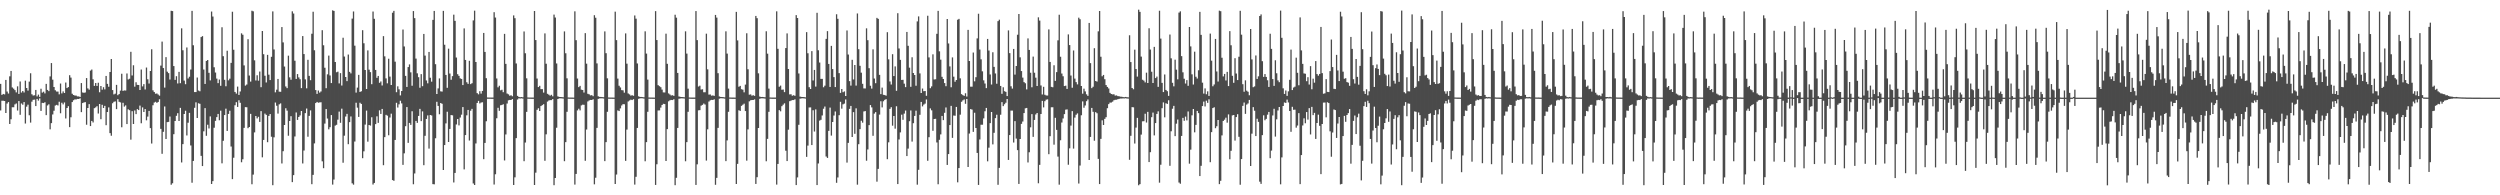 <?xml version="1.0" encoding="UTF-8"?>
<svg xmlns="http://www.w3.org/2000/svg" width="1920" height="150">
  <path d="M0 64.424h1v20.412H0zM1 72.835h1v4.505H1zM2 72.146h1v5.215H2zM3 72.487h1v5.087H3zM4 61.364h1v25.395H4zM5 70.320h1v9.175H5zM6 71.820h1v6.567H6zM7 58.627h1v36.624H7zM8 54.469h1v37.133H8zM9 67.174h1v15.221H9zM10 68.102h1v14.291H10zM11 69.217h1v10.985H11zM12 70.968h1v8.495H12zM13 66.314h1v18.553H13zM14 72.139h1v5.502H14zM15 62.543h1v25.630H15zM16 71.052h1v8.430H16zM17 69.863h1v10.591H17zM18 71.006h1v7.403H18zM19 61.951h1v32.945H19zM20 67.592h1v14.320H20zM21 69.588h1v10.797H21zM22 62.677h1v25.857H22zM23 56.288h1v37.888H23zM24 72.414h1v5.661H24zM25 73.347h1v3.281H25zM26 73.143h1v3.336H26zM27 69.084h1v12.353H27zM28 74.058h1v1.924H28zM29 72.676h1v4.571H29zM30 74.394h1v1.162H30zM31 68.141h1v17.068H31zM32 71.094h1v7.915H32zM33 70.383h1v8.761H33zM34 71.746h1v6.777H34zM35 64.392h1v24.024H35zM36 69.063h1v11.946H36zM37 70.003h1v10.148H37zM38 58.698h1v40.624H38zM39 48.445h1v46.097H39zM40 61.191h1v26.718H40zM41 66.793h1v18.258H41zM42 69.324h1v11.740H42zM43 70.319h1v10.236H43zM44 70.334h1v10.666H44zM45 72.468h1v5.646H45zM46 64.134h1v22.845H46zM47 71.731h1v7.176H47zM48 70.203h1v9.994H48zM49 71.446h1v7.265H49zM50 63.371h1v27.620H50zM51 67.620h1v15.310H51zM52 66.883h1v14.669H52zM53 57.758h1v39.876H53zM54 59.575h1v30.490H54zM55 72.003h1v6.394H55zM56 72.962h1v4.051H56zM57 73.362h1v2.972H57zM58 73.428h1v2.940H58zM59 74.049h1v1.932H59zM60 74.023h1v1.985H60zM61 74.426h1v1.098H61zM62 63.801h1v22.326H62zM63 71.032h1v8.123H63zM64 71.252h1v7.452H64zM65 70.994h1v7.424H65zM66 59.931h1v35.871H66zM67 67.906h1v15.031H67zM68 68.870h1v11.103H68zM69 54.227h1v42.614H69zM70 53.380h1v39.521H70zM71 60.942h1v33.114H71zM72 65.941h1v17.139H72zM73 63.727h1v18.755H73zM74 66.021h1v15.550H74zM75 63.545h1v23.635H75zM76 70.872h1v8.997H76zM77 66.026h1v25.505H77zM78 68.889h1v11.592H78zM79 66.945h1v16.010H79zM80 68.658h1v12.660H80zM81 58.324h1v37.828H81zM82 64.409h1v21.632H82zM83 66.635h1v15.854H83zM84 55.282h1v46.970H84zM85 45.294h1v58.934H85zM86 69.181h1v10.111H86zM87 72.498h1v5.690H87zM88 71.942h1v5.944H88zM89 65.176h1v18.630H89zM90 73.132h1v3.068H90zM91 72.260h1v5.918H91zM92 69.598h1v9.058H92zM93 56.609h1v41.117H93zM94 69.809h1v9.118H94zM95 69.422h1v12.464H95zM96 69.531h1v11.398H96zM97 56.408h1v38.866H97zM98 61.026h1v22.960H98zM99 60.458h1v24.150H99zM100 39.793h1v67.447H100zM101 57.953h1v27.458H101zM102 50.124h1v45.121H102zM103 66.569h1v18.265H103zM104 63.177h1v24.495H104zM105 65.182h1v18.637H105zM106 65.296h1v19.219H106zM107 69.120h1v12.007H107zM108 53.384h1v41.271H108zM109 66.365h1v16.093H109zM110 64.635h1v21.361H110zM111 68.715h1v15.058H111zM112 51.892h1v40.529H112zM113 60.870h1v28.691H113zM114 64.146h1v21.055H114zM115 54.510h1v43.903H115zM116 37.813h1v72.427H116zM117 69.364h1v11.504H117zM118 70.726h1v8.001H118zM119 71.985h1v6.221H119zM120 71.791h1v7.215H120zM121 72.600h1v5.676H121zM122 73.461h1v2.761H122zM123 50.374h1v48.587H123zM124 31.929h1v86.170H124zM125 52.271h1v48.933H125zM126 67.263h1v14.488H126zM127 43.897h1v62.851H127zM128 55.040h1v38.741H128zM129 56.185h1v37.399H129zM130 61.060h1v28.438H130zM131 8.316h1v133.546H131zM132 8.493h1v132.271H132zM133 50.750h1v52.302H133zM134 61.324h1v31.589H134zM135 58.521h1v30.421H135zM136 64.091h1v22.821H136zM137 55.187h1v37.744H137zM138 63.895h1v18.962H138zM139 21.762h1v103.024H139zM140 38.588h1v72.114H140zM141 61.904h1v25.669H141zM142 64.665h1v20.374H142zM143 36.468h1v67.569H143zM144 60.277h1v33.993H144zM145 58.910h1v27.784H145zM146 53.427h1v58.292H146zM147 8.351h1v131.995H147zM148 34.752h1v88.867H148zM149 70.725h1v12.042H149zM150 70.714h1v7.888H150zM151 59.520h1v31.122H151zM152 69.542h1v9.757H152zM153 70.084h1v9.617H153zM154 28.458h1v91.234H154zM155 27.754h1v99.780H155zM156 53.414h1v47.457H156zM157 64.447h1v18.591H157zM158 46.795h1v57.477H158zM159 46.059h1v49.724H159zM160 55.918h1v42.753H160zM161 61.728h1v27.683H161zM162 8.841h1v132.475H162zM163 12.717h1v126.399H163zM164 51.677h1v46.399H164zM165 55.683h1v37.150H165zM166 60.366h1v29.616H166zM167 63.853h1v23.661H167zM168 61.074h1v31.270H168zM169 65.913h1v19.056H169zM170 20.957h1v104.494H170zM171 43.139h1v65.017H171zM172 61.264h1v27.097H172zM173 66.240h1v17.213H173zM174 38.980h1v61.587H174zM175 61.670h1v25.821H175zM176 60.401h1v24.630H176zM177 48.266h1v64.255H177zM178 9.001h1v128.587H178zM179 38.181h1v82.949H179zM180 70.589h1v10.268H180zM181 71.910h1v6.580H181zM182 66.526h1v15.600H182zM183 72.900h1v4.095H183zM184 70.267h1v8.696H184zM185 25.574h1v99.032H185zM186 26.661h1v95.668H186zM187 50.208h1v48.016H187zM188 65.718h1v16.577H188zM189 64.930h1v17.446H189zM190 30.109h1v68.362H190zM191 58.031h1v39.518H191zM192 62.692h1v24.780H192zM193 8.256h1v133.252H193zM194 8.691h1v125.427H194zM195 46.352h1v55.319H195zM196 61.805h1v27.308H196zM197 57.798h1v33.153H197zM198 61.958h1v27.736H198zM199 54.962h1v38.665H199zM200 66.982h1v18.356H200zM201 23.790h1v97.019H201zM202 41.639h1v65.827H202zM203 58.172h1v29.074H203zM204 63.325h1v24.880H204zM205 42.148h1v67.078H205zM206 57.334h1v31.681H206zM207 61.500h1v26.088H207zM208 43.614h1v61.374H208zM209 8.774h1v133.468H209zM210 38.003h1v67.458H210zM211 70.921h1v7.813H211zM212 68.861h1v12.338H212zM213 60.624h1v26.646H213zM214 70.403h1v9.734H214zM215 70.490h1v8.916H215zM216 20.772h1v104.769H216zM217 32.584h1v83.549H217zM218 51.086h1v44.934H218zM219 66.418h1v16.711H219zM220 67.674h1v17.323H220zM221 42.758h1v61.494H221zM222 59.394h1v33.550H222zM223 61.252h1v28.007H223zM224 8.721h1v131.141H224zM225 10.419h1v124.101H225zM226 46.661h1v58.131H226zM227 60.609h1v25.782H227zM228 56.906h1v35.190H228zM229 59.463h1v30.371H229zM230 60.861h1v27.741H230zM231 67.693h1v17.570H231zM232 27.704h1v97.860H232zM233 41.517h1v74.071H233zM234 60.992h1v25.917H234zM235 67.815h1v15.559H235zM236 45.946h1v59.057H236zM237 58.266h1v30.716H237zM238 61.570h1v23.227H238zM239 25.933h1v115.511H239zM240 8.997h1v125.302H240zM241 38.594h1v71.553H241zM242 69.183h1v9.969H242zM243 72.113h1v6.161H243zM244 69.534h1v9.390H244zM245 71.105h1v7.534H245zM246 70.224h1v8.301H246zM247 23.199h1v100.712H247zM248 34.751h1v94.441H248zM249 52.042h1v42.860H249zM250 67.734h1v16.034H250zM251 57.084h1v33.967H251zM252 42.680h1v56.665H252zM253 57.974h1v39.697H253zM254 63.770h1v24.580H254zM255 7.944h1v133.836H255zM256 8.381h1v129.505H256zM257 47.632h1v48.848H257zM258 55.496h1v40.363H258zM259 55.052h1v36.857H259zM260 64.065h1v21.632H260zM261 56.190h1v38.110H261zM262 65.685h1v17.752H262zM263 28.997h1v96.002H263zM264 43.405h1v60.791H264zM265 59.117h1v30.387H265zM266 62.329h1v25.136H266zM267 41.857h1v68.905H267zM268 55.177h1v38.618H268zM269 56.368h1v33.069H269zM270 14.279h1v126.505H270zM271 8.793h1v133.050H271zM272 35.087h1v73.610H272zM273 71.134h1v7.746H273zM274 67.276h1v15.430H274zM275 57.518h1v32.285H275zM276 70.620h1v8.272H276zM277 70.114h1v9.687H277zM278 23.178h1v98.338H278zM279 33.244h1v82.993H279zM280 53.741h1v41.935H280zM281 68.377h1v16.540H281zM282 38.723h1v70.072H282zM283 53.497h1v42.524H283zM284 55.414h1v41.073H284zM285 64.672h1v25.379H285zM286 8.833h1v132.891H286zM287 14.426h1v126.076H287zM288 53.708h1v41.633H288zM289 59.765h1v29.574H289zM290 58.295h1v36.069H290zM291 63.575h1v21.156H291zM292 62.570h1v24.955H292zM293 65.656h1v17.994H293zM294 27.748h1v99.137H294zM295 43.273h1v62.042H295zM296 60.202h1v27.991H296zM297 64.004h1v24.812H297zM298 45.108h1v58.776H298zM299 58.828h1v31.429H299zM300 65.304h1v22.012H300zM301 9.771h1v128.542H301zM302 8.367h1v130.502H302zM303 47.349h1v60.144H303zM304 70.806h1v8.133H304zM305 66.286h1v16.282H305zM306 68.610h1v11.537H306zM307 73.260h1v4.093H307zM308 69.906h1v9.504H308zM309 22.691h1v103.917H309zM310 35.664h1v82.105H310zM311 58.242h1v38.662H311zM312 66.750h1v15.478H312zM313 51.490h1v58.256H313zM314 49.470h1v44.933H314zM315 55.553h1v40.363H315zM316 65.858h1v19.594H316zM317 8.518h1v133.022H317zM318 13.948h1v119.296H318zM319 44.994h1v47.878H319zM320 56.306h1v38.070H320zM321 59.286h1v29.726H321zM322 67.403h1v16.222H322zM323 56.925h1v36.130H323zM324 66.212h1v19.331H324zM325 26.064h1v100.805H325zM326 42.708h1v61.564H326zM327 61.822h1v29.533H327zM328 63.987h1v24.617H328zM329 39.868h1v74.252H329zM330 59.682h1v28.652H330zM331 62.710h1v25.950H331zM332 15.244h1v126.150H332zM333 8.379h1v133.184H333zM334 49.305h1v56.899H334zM335 72.180h1v6.026H335zM336 67.901h1v13.472H336zM337 60.186h1v27.560H337zM338 70.149h1v8.930H338zM339 70.344h1v9.353H339zM340 8.360h1v122.175H340zM341 34.371h1v77.021H341zM342 57.565h1v37.194H342zM343 67.427h1v18.407H343zM344 37.375h1v71.687H344zM345 56.451h1v42.554H345zM346 61.214h1v27.168H346zM347 58.448h1v30.135H347zM348 11.268h1v128.853H348zM349 16.014h1v116.803H349zM350 44.179h1v51.391H350zM351 56.970h1v34.445H351zM352 58.291h1v38.007H352zM353 60.195h1v30.072H353zM354 60.629h1v27.435H354zM355 65.306h1v16.926H355zM356 21.794h1v108.328H356zM357 46.022h1v57.721H357zM358 63.170h1v25.401H358zM359 64.422h1v20.021H359zM360 46.684h1v61.257H360zM361 64.608h1v20.414H361zM362 63.874h1v19.737H362zM363 15.679h1v125.218H363zM364 8.184h1v133.918H364zM365 47.594h1v62.602H365zM366 71.510h1v7.541H366zM367 72.457h1v4.997H367zM368 70.063h1v9.416H368zM369 71.893h1v6.847H369zM370 69.817h1v8.734H370zM371 25.295h1v96.970H371zM372 39.864h1v69.931H372zM373 60.046h1v33.081H373zM374 74.856h1v1.000H374zM375 74.903h1v1.000H375zM376 74.899h1v1.000H376zM377 74.924h1v1.000H377zM378 74.925h1v1.000H378zM379 9.377h1v132.331H379zM380 13.468h1v120.347H380zM381 60.258h1v30.560H381zM382 67.058h1v15.712H382zM383 65.859h1v19.217H383zM384 69.362h1v11.507H384zM385 68.913h1v11.685H385zM386 70.786h1v9.277H386zM387 26.000h1v97.212H387zM388 49.045h1v54.242H388zM389 71.818h1v7.721H389zM390 72.472h1v4.563H390zM391 73.507h1v3.266H391zM392 73.159h1v3.649H392zM393 73.915h1v2.191H393zM394 11.843h1v130.234H394zM395 13.964h1v122.215H395zM396 48.761h1v57.310H396zM397 73.648h1v2.811H397zM398 74.438h1v1.098H398zM399 74.658h1v1.000H399zM400 74.495h1v1.000H400zM401 74.719h1v1.000H401zM402 24.179h1v99.606H402zM403 40.900h1v68.573H403zM404 60.146h1v25.770H404zM405 74.843h1v1.000H405zM406 74.886h1v1.000H406zM407 74.898h1v1.000H407zM408 74.932h1v1.000H408zM409 74.922h1v1.000H409zM410 8.467h1v133.634H410zM411 30.768h1v101.833H411zM412 60.326h1v24.017H412zM413 66.850h1v16.298H413zM414 65.876h1v19.387H414zM415 68.439h1v13.000H415zM416 68.438h1v12.302H416zM417 71.135h1v8.893H417zM418 25.641h1v97.839H418zM419 48.939h1v54.222H419zM420 72.044h1v5.998H420zM421 72.691h1v4.514H421zM422 73.450h1v3.460H422zM423 72.825h1v4.096H423zM424 73.962h1v2.104H424zM425 11.226h1v130.987H425zM426 13.486h1v123.205H426zM427 48.756h1v49.327H427zM428 74.022h1v2.027H428zM429 74.424h1v1.117H429zM430 74.498h1v1.000H430zM431 74.561h1v1.000H431zM432 74.711h1v1.000H432zM433 24.091h1v99.723H433zM434 40.892h1v68.277H434zM435 60.168h1v25.700H435zM436 74.843h1v1.000H436zM437 74.898h1v1.000H437zM438 74.897h1v1.000H438zM439 74.920h1v1.000H439zM440 74.937h1v1.000H440zM441 8.687h1v133.093H441zM442 30.885h1v102.716H442zM443 60.320h1v24.476H443zM444 66.928h1v16.604H444zM445 65.970h1v18.834H445zM446 68.875h1v12.070H446zM447 69.112h1v11.272H447zM448 71.044h1v9.419H448zM449 25.442h1v98.038H449zM450 48.898h1v50.571H450zM451 72.034h1v5.884H451zM452 72.431h1v4.725H452zM453 73.270h1v3.465H453zM454 73.071h1v3.718H454zM455 73.880h1v2.351H455zM456 11.648h1v129.904H456zM457 13.637h1v122.875H457zM458 48.711h1v49.496H458zM459 74.003h1v1.927H459zM460 74.397h1v1.181H460zM461 74.457h1v1.051H461zM462 74.528h1v1.000H462zM463 74.653h1v1.000H463zM464 24.089h1v99.679H464zM465 40.881h1v68.293H465zM466 60.180h1v25.686H466zM467 74.850h1v1.000H467zM468 74.891h1v1.000H468zM469 74.893h1v1.000H469zM470 74.919h1v1.000H470zM471 74.948h1v1.000H471zM472 8.937h1v132.385H472zM473 30.808h1v103.248H473zM474 60.341h1v24.425H474zM475 65.827h1v19.454H475zM476 67.149h1v16.096H476zM477 69.236h1v11.784H477zM478 69.399h1v10.554H478zM479 71.171h1v8.911H479zM480 25.645h1v97.926H480zM481 48.907h1v50.641H481zM482 71.785h1v6.124H482zM483 72.483h1v4.668H483zM484 73.412h1v3.140H484zM485 73.113h1v3.758H485zM486 73.568h1v2.610H486zM487 11.901h1v129.855H487zM488 14.315h1v121.456H488zM489 48.766h1v49.498H489zM490 74.005h1v1.875H490zM491 74.428h1v1.105H491zM492 74.431h1v1.049H492zM493 74.522h1v1.013H493zM494 74.719h1v1.000H494zM495 24.082h1v99.765H495zM496 41.148h1v68.025H496zM497 61.126h1v24.744H497zM498 74.851h1v1.000H498zM499 74.888h1v1.000H499zM500 74.894h1v1.000H500zM501 74.920h1v1.000H501zM502 74.933h1v1.000H502zM503 8.541h1v133.476H503zM504 30.750h1v95.385H504zM505 65.441h1v19.415H505zM506 66.199h1v18.605H506zM507 66.976h1v15.670H507zM508 68.803h1v11.826H508zM509 70.944h1v8.751H509zM510 70.993h1v8.928H510zM511 25.848h1v97.786H511zM512 49.019h1v50.157H512zM513 71.748h1v6.080H513zM514 72.572h1v4.490H514zM515 73.337h1v3.386H515zM516 73.097h1v3.770H516zM517 73.646h1v2.611H517zM518 11.341h1v130.906H518zM519 13.570h1v123.004H519zM520 55.989h1v42.276H520zM521 74.090h1v1.745H521zM522 74.377h1v1.237H522zM523 74.515h1v1.000H523zM524 74.560h1v1.000H524zM525 74.698h1v1.000H525zM526 24.072h1v99.765H526zM527 41.157h1v68.012H527zM528 68.093h1v17.768H528zM529 74.832h1v1.000H529zM530 74.883h1v1.000H530zM531 74.909h1v1.000H531zM532 74.932h1v1.000H532zM533 74.932h1v1.000H533zM534 8.511h1v133.502H534zM535 30.822h1v95.398H535zM536 66.455h1v18.264H536zM537 65.804h1v18.755H537zM538 68.754h1v12.406H538zM539 68.548h1v11.974H539zM540 70.875h1v8.658H540zM541 70.855h1v9.442H541zM542 25.881h1v97.468H542zM543 53.240h1v46.064H543zM544 72.648h1v5.310H544zM545 72.569h1v4.491H545zM546 73.488h1v3.231H546zM547 73.263h1v3.551H547zM548 73.633h1v2.644H548zM549 11.487h1v130.464H549zM550 13.519h1v123.093H550zM551 56.214h1v41.966H551zM552 74.108h1v1.688H552zM553 74.455h1v1.029H553zM554 74.483h1v1.010H554zM555 74.596h1v1.000H555zM556 74.735h1v1.000H556zM557 24.051h1v99.705H557zM558 41.163h1v66.653H558zM559 68.062h1v17.783H559zM560 74.838h1v1.000H560zM561 74.884h1v1.000H561zM562 74.916h1v1.000H562zM563 74.930h1v1.000H563zM564 74.937h1v1.000H564zM565 9.105h1v132.189H565zM566 31.021h1v94.825H566zM567 66.612h1v18.065H567zM568 65.968h1v19.227H568zM569 68.522h1v12.783H569zM570 68.841h1v11.608H570zM571 70.900h1v8.714H571zM572 64.984h1v20.340H572zM573 25.545h1v97.854H573zM574 53.201h1v46.180H574zM575 72.706h1v5.121H575zM576 72.501h1v4.562H576zM577 73.451h1v3.359H577zM578 73.096h1v3.701H578zM579 73.623h1v2.698H579zM580 12.226h1v129.036H580zM581 13.993h1v122.074H581zM582 56.325h1v41.995H582zM583 74.137h1v1.725H583zM584 74.477h1v1.056H584zM585 74.464h1v1.034H585zM586 74.550h1v1.000H586zM587 74.711h1v1.000H587zM588 24.030h1v99.845H588zM589 41.194h1v65.464H589zM590 68.064h1v17.808H590zM591 74.847h1v1.000H591zM592 74.893h1v1.000H592zM593 74.916h1v1.000H593zM594 74.927h1v1.000H594zM595 74.920h1v1.000H595zM596 8.690h1v133.100H596zM597 37.501h1v88.411H597zM598 66.625h1v17.948H598zM599 65.734h1v19.760H599zM600 68.905h1v12.635H600zM601 68.784h1v11.596H601zM602 70.745h1v8.601H602zM603 36.928h1v78.827H603zM604 25.629h1v98.069H604zM605 52.971h1v46.596H605zM606 72.473h1v5.252H606zM607 72.388h1v4.908H607zM608 73.534h1v3.299H608zM609 73.097h1v3.747H609zM610 73.591h1v2.678H610zM611 11.632h1v130.491H611zM612 13.813h1v122.419H612zM613 56.398h1v39.434H613zM614 74.198h1v1.578H614zM615 74.470h1v1.091H615zM616 74.482h1v1.002H616zM617 74.569h1v1.000H617zM618 74.736h1v1.000H618zM619 24.655h1v95.815H619zM620 40.886h1v70.922H620zM621 66.959h1v15.565H621zM622 68.342h1v14.144H622zM623 39.287h1v72.120H623zM624 61.800h1v22.881H624zM625 53.684h1v47.332H625zM626 66.508h1v17.499H626zM627 9.818h1v132.307H627zM628 38.583h1v86.946H628zM629 48.020h1v44.594H629zM630 60.589h1v31.418H630zM631 60.555h1v28.098H631zM632 66.995h1v16.492H632zM633 65.790h1v16.043H633zM634 29.871h1v90.371H634zM635 23.890h1v97.415H635zM636 49.079h1v51.415H636zM637 66.756h1v15.883H637zM638 35.202h1v68.921H638zM639 53.021h1v40.673H639zM640 59.252h1v29.476H640zM641 66.884h1v18.746H641zM642 10.945h1v129.427H642zM643 14.437h1v121.859H643zM644 56.171h1v32.286H644zM645 71.347h1v6.846H645zM646 68.335h1v15.129H646zM647 70.802h1v9.325H647zM648 70.189h1v9.391H648zM649 73.717h1v2.671H649zM650 23.375h1v101.497H650zM651 41.889h1v67.856H651zM652 62.311h1v21.315H652zM653 65.749h1v15.631H653zM654 45.942h1v59.289H654zM655 61.045h1v25.063H655zM656 49.928h1v52.806H656zM657 65.747h1v17.472H657zM658 10.325h1v131.481H658zM659 37.803h1v72.958H659zM660 50.534h1v48.647H660zM661 55.804h1v36.912H661zM662 64.338h1v29.850H662zM663 67.869h1v17.751H663zM664 67.962h1v17.312H664zM665 21.747h1v101.684H665zM666 30.890h1v83.904H666zM667 52.386h1v43.717H667zM668 65.844h1v14.850H668zM669 68.063h1v14.432H669zM670 37.881h1v66.433H670zM671 60.297h1v26.948H671zM672 63.877h1v22.239H672zM673 13.699h1v125.798H673zM674 14.465h1v115.202H674zM675 57.506h1v30.521H675zM676 72.316h1v5.478H676zM677 67.282h1v15.194H677zM678 72.802h1v4.968H678zM679 73.017h1v3.695H679zM680 73.455h1v2.684H680zM681 24.705h1v97.545H681zM682 45.573h1v63.734H682zM683 62.586h1v21.012H683zM684 64.907h1v17.439H684zM685 41.639h1v54.861H685zM686 58.441h1v30.659H686zM687 50.997h1v47.810H687zM688 69.755h1v11.868H688zM689 10.126h1v131.246H689zM690 37.217h1v69.868H690zM691 46.002h1v55.683H691zM692 61.373h1v26.700H692zM693 61.267h1v30.761H693zM694 64.256h1v23.005H694zM695 66.896h1v18.014H695zM696 24.536h1v95.322H696zM697 35.160h1v78.946H697zM698 51.973h1v41.129H698zM699 66.639h1v18.174H699zM700 43.959h1v64.801H700zM701 56.048h1v38.544H701zM702 57.614h1v31.418H702zM703 65.826h1v19.158H703zM704 16.414h1v125.435H704zM705 12.612h1v117.776H705zM706 56.352h1v31.818H706zM707 71.413h1v6.873H707zM708 67.970h1v13.751H708zM709 70.029h1v10.291H709zM710 69.909h1v9.646H710zM711 73.554h1v2.814H711zM712 12.062h1v111.434H712zM713 44.086h1v61.274H713zM714 67.741h1v15.495H714zM715 66.365h1v18.361H715zM716 41.709h1v58.754H716zM717 61.016h1v30.352H717zM718 60.898h1v30.351H718zM719 25.946h1v83.446H719zM720 8.349h1v133.184H720zM721 39.428h1v67.939H721zM722 45.846h1v57.359H722zM723 58.998h1v30.046H723zM724 60.658h1v31.610H724zM725 63.783h1v22.825H725zM726 66.204h1v16.327H726zM727 14.582h1v112.070H727zM728 33.388h1v84.942H728zM729 51.015h1v45.029H729zM730 67.034h1v14.270H730zM731 44.064h1v61.816H731zM732 58.877h1v29.839H732zM733 62.785h1v26.078H733zM734 61.438h1v20.687H734zM735 15.143h1v124.874H735zM736 14.488h1v114.608H736zM737 60.143h1v27.901H737zM738 72.293h1v5.888H738zM739 73.044h1v4.083H739zM740 73.646h1v2.765H740zM741 71.651h1v8.054H741zM742 74.122h1v1.907H742zM743 22.936h1v105.314H743zM744 46.839h1v55.719H744zM745 66.565h1v17.209H745zM746 66.578h1v17.580H746zM747 40.335h1v60.955H747zM748 62.456h1v24.133H748zM749 59.292h1v38.987H749zM750 29.467h1v87.966H750zM751 10.542h1v131.488H751zM752 38.028h1v69.086H752zM753 45.579h1v50.239H753zM754 54.762h1v41.017H754zM755 61.713h1v29.234H755zM756 64.144h1v21.320H756zM757 67.670h1v15.247H757zM758 29.903h1v93.990H758zM759 38.804h1v74.597H759zM760 57.207h1v37.365H760zM761 64.929h1v21.073H761zM762 40.145h1v70.734H762zM763 51.333h1v50.663H763zM764 56.407h1v34.318H764zM765 64.313h1v23.810H765zM766 16.240h1v125.685H766zM767 15.090h1v113.811H767zM768 66.000h1v22.113H768zM769 72.017h1v6.444H769zM770 67.033h1v14.457H770zM771 70.066h1v10.003H771zM772 70.569h1v8.344H772zM773 73.767h1v2.282H773zM774 23.344h1v99.510H774zM775 40.793h1v62.918H775zM776 66.233h1v18.720H776zM777 68.050h1v16.907H777zM778 37.573h1v71.904H778zM779 57.312h1v35.701H779zM780 50.665h1v55.790H780zM781 26.691h1v88.621H781zM782 10.736h1v130.537H782zM783 44.039h1v62.695H783zM784 54.567h1v40.550H784zM785 59.579h1v33.765H785zM786 63.077h1v23.740H786zM787 63.970h1v19.248H787zM788 68.634h1v14.250H788zM789 29.485h1v95.291H789zM790 38.333h1v78.597H790zM791 55.860h1v41.937H791zM792 67.019h1v20.645H792zM793 43.449h1v61.671H793zM794 55.879h1v36.220H794zM795 59.641h1v28.274H795zM796 66.066h1v20.739H796zM797 13.325h1v127.448H797zM798 15.833h1v110.802H798zM799 65.659h1v21.891H799zM800 72.542h1v4.899H800zM801 66.673h1v15.798H801zM802 72.764h1v4.937H802zM803 73.298h1v3.261H803zM804 73.392h1v2.880H804zM805 22.560h1v95.890H805zM806 47.548h1v57.031H806zM807 66.727h1v15.641H807zM808 67.008h1v15.358H808zM809 50.105h1v60.980H809zM810 62.083h1v28.374H810zM811 55.383h1v44.345H811zM812 30.964h1v89.320H812zM813 11.331h1v130.515H813zM814 43.550h1v64.186H814zM815 56.469h1v37.615H815zM816 58.560h1v32.410H816zM817 66.114h1v21.529H817zM818 65.773h1v18.457H818zM819 68.320h1v15.680H819zM820 26.438h1v100.057H820zM821 34.591h1v79.320H821zM822 58.034h1v38.430H822zM823 67.404h1v17.962H823zM824 38.758h1v75.362H824zM825 60.359h1v29.944H825zM826 63.076h1v25.041H826zM827 64.798h1v22.312H827zM828 13.577h1v127.358H828zM829 14.821h1v112.293H829zM830 66.046h1v22.477H830zM831 71.927h1v5.965H831zM832 68.112h1v14.638H832zM833 70.194h1v10.793H833zM834 72.459h1v5.255H834zM835 73.616h1v2.764H835zM836 17.621h1v105.237H836zM837 48.511h1v56.677H837zM838 67.678h1v15.235H838zM839 66.611h1v19.234H839zM840 37.019h1v71.045H840zM841 62.232h1v23.869H841zM842 62.671h1v24.296H842zM843 24.081h1v97.940H843zM844 8.432h1v132.926H844zM845 43.551h1v63.085H845zM846 58.550h1v33.866H846zM847 57.532h1v38.463H847zM848 60.822h1v30.448H848zM849 65.310h1v24.683H849zM850 66.761h1v16.341H850zM851 67.927h1v12.051H851zM852 71.340h1v7.481H852zM853 72.202h1v6.554H853zM854 72.510h1v5.565H854zM855 72.400h1v4.584H855zM856 73.430h1v3.200H856zM857 73.288h1v3.332H857zM858 73.834h1v2.363H858zM859 73.925h1v1.985H859zM860 74.225h1v1.439H860zM861 74.280h1v1.410H861zM862 74.550h1v1.000H862zM863 74.628h1v1.000H863zM864 74.436h1v1.035H864zM865 74.651h1v1.000H865zM866 74.742h1v1.000H866zM867 27.064h1v95.652H867zM868 47.674h1v56.599H868zM869 67.600h1v14.675H869zM870 68.538h1v13.869H870zM871 38.155h1v72.076H871zM872 53.008h1v44.966H872zM873 58.849h1v31.689H873zM874 7.445h1v134.846H874zM875 9.109h1v132.307H875zM876 43.488h1v59.864H876zM877 61.211h1v31.996H877zM878 61.916h1v31.183H878zM879 63.281h1v24.089H879zM880 55.832h1v38.297H880zM881 63.755h1v22.173H881zM882 21.694h1v102.787H882zM883 38.048h1v78.860H883zM884 55.110h1v34.909H884zM885 63.730h1v22.769H885zM886 35.975h1v67.991H886zM887 59.970h1v34.528H887zM888 58.829h1v28.690H888zM889 66.739h1v18.783H889zM890 8.237h1v132.073H890zM891 29.654h1v96.878H891zM892 63.666h1v19.453H892zM893 70.687h1v7.949H893zM894 57.193h1v32.923H894zM895 69.044h1v10.252H895zM896 70.030h1v9.803H896zM897 73.607h1v3.396H897zM898 26.518h1v100.813H898zM899 44.781h1v56.053H899zM900 63.596h1v19.900H900zM901 66.327h1v14.959H901zM902 45.837h1v58.690H902zM903 53.495h1v41.472H903zM904 60.945h1v30.836H904zM905 9.672h1v130.488H905zM906 8.680h1v132.442H906zM907 43.117h1v61.299H907zM908 55.539h1v34.989H908zM909 60.475h1v32.283H909zM910 64.169h1v25.387H910zM911 61.536h1v30.930H911zM912 65.885h1v19.700H912zM913 20.724h1v104.988H913zM914 35.648h1v79.299H914zM915 57.106h1v31.459H915zM916 64.934h1v18.799H916zM917 39.706h1v61.923H917zM918 58.926h1v36.996H918zM919 60.322h1v24.873H919zM920 53.954h1v32.927H920zM921 9.119h1v126.088H921zM922 26.775h1v100.581H922zM923 63.469h1v17.978H923zM924 71.909h1v6.128H924zM925 67.887h1v13.863H925zM926 72.400h1v4.936H926zM927 70.140h1v8.850H927zM928 73.683h1v2.627H928zM929 25.804h1v98.745H929zM930 46.570h1v54.929H930zM931 66.247h1v16.762H931zM932 64.892h1v17.499H932zM933 29.876h1v68.558H933zM934 54.885h1v42.088H934zM935 62.642h1v29.499H935zM936 8.172h1v133.256H936zM937 8.605h1v130.242H937zM938 44.339h1v59.657H938zM939 58.664h1v34.230H939zM940 56.773h1v35.147H940zM941 61.784h1v28.572H941zM942 55.178h1v39.038H942zM943 66.106h1v21.736H943zM944 23.925h1v98.402H944zM945 34.779h1v81.027H945zM946 58.221h1v30.388H946zM947 63.598h1v24.731H947zM948 44.677h1v63.282H948zM949 56.456h1v33.439H949zM950 61.488h1v26.223H950zM951 43.579h1v61.490H951zM952 8.307h1v133.547H952zM953 26.611h1v95.535H953zM954 64.643h1v16.669H954zM955 70.452h1v8.283H955zM956 61.717h1v25.753H956zM957 69.627h1v10.685H957zM958 70.427h1v9.024H958zM959 73.188h1v3.572H959zM960 22.287h1v105.190H960zM961 45.607h1v57.073H961zM962 66.950h1v15.307H962zM963 66.367h1v18.676H963zM964 42.604h1v61.882H964zM965 60.597h1v30.588H965zM966 58.637h1v34.968H966zM967 12.266h1v127.262H967zM968 11.077h1v130.136H968zM969 47.015h1v56.745H969zM970 59.013h1v29.555H970zM971 56.892h1v35.452H971zM972 59.072h1v32.220H972zM973 61.621h1v26.453H973zM974 66.782h1v19.197H974zM975 25.911h1v95.576H975zM976 37.537h1v78.105H976zM977 60.730h1v27.937H977zM978 65.937h1v17.643H978zM979 46.280h1v58.606H979zM980 56.277h1v35.348H980zM981 61.752h1v23.108H981zM982 63.145h1v19.035H982zM983 8.158h1v133.425H983zM984 29.039h1v91.866H984zM985 67.862h1v13.554H985zM986 72.148h1v6.559H986zM987 69.498h1v9.576H987zM988 73.612h1v2.860H988zM989 70.131h1v8.581H989zM990 61.287h1v23.949H990zM991 38.079h1v63.122H991zM992 69.180h1v12.836H992zM993 67.218h1v17.119H993zM994 66.539h1v17.672H994zM995 44.288h1v53.778H995zM996 55.919h1v40.478H996zM997 65.484h1v21.410H997zM998 13.376h1v128.022H998zM999 38.683h1v80.427H999zM1000 49.070h1v47.304H1000zM1001 56.363h1v34.536H1001zM1002 56.621h1v38.057H1002zM1003 62.336h1v23.724H1003zM1004 59.279h1v32.561H1004zM1005 64.930h1v18.100H1005zM1006 50.804h1v52.456H1006zM1007 68.569h1v13.506H1007zM1008 60.404h1v28.037H1008zM1009 63.497h1v23.207H1009zM1010 46.913h1v59.789H1010zM1011 56.895h1v37.563H1011zM1012 58.133h1v29.906H1012zM1013 56.794h1v39.845H1013zM1014 20.668h1v113.073H1014zM1015 56.157h1v39.088H1015zM1016 72.008h1v6.813H1016zM1017 71.701h1v7.033H1017zM1018 60.764h1v29.358H1018zM1019 70.558h1v7.982H1019zM1020 70.720h1v8.418H1020zM1021 54.615h1v46.240H1021zM1022 30.373h1v90.008H1022zM1023 51.485h1v50.323H1023zM1024 68.185h1v15.867H1024zM1025 68.411h1v16.139H1025zM1026 42.113h1v63.818H1026zM1027 54.118h1v40.781H1027zM1028 62.235h1v27.619H1028zM1029 9.019h1v132.589H1029zM1030 12.670h1v128.599H1030zM1031 55.023h1v49.501H1031zM1032 60.449h1v28.555H1032zM1033 60.058h1v33.483H1033zM1034 63.023h1v25.313H1034zM1035 63.464h1v23.431H1035zM1036 65.901h1v17.881H1036zM1037 28.362h1v97.335H1037zM1038 37.527h1v73.755H1038zM1039 60.827h1v32.021H1039zM1040 64.150h1v24.555H1040zM1041 45.296h1v57.683H1041zM1042 59.018h1v31.049H1042zM1043 65.036h1v22.237H1043zM1044 50.582h1v61.354H1044zM1045 9.384h1v129.180H1045zM1046 37.768h1v85.706H1046zM1047 70.030h1v11.498H1047zM1048 72.125h1v6.067H1048zM1049 68.562h1v13.564H1049zM1050 73.230h1v4.144H1050zM1051 70.131h1v9.140H1051zM1052 43.657h1v63.035H1052zM1053 24.193h1v101.454H1053zM1054 50.062h1v50.211H1054zM1055 66.789h1v15.150H1055zM1056 52.384h1v45.912H1056zM1057 49.509h1v59.729H1057zM1058 52.957h1v43.608H1058zM1059 57.680h1v31.859H1059zM1060 8.495h1v133.064H1060zM1061 8.876h1v125.966H1061zM1062 44.985h1v54.277H1062zM1063 56.688h1v37.773H1063zM1064 57.824h1v33.042H1064zM1065 66.084h1v17.665H1065zM1066 57.303h1v36.256H1066zM1067 66.462h1v19.142H1067zM1068 25.788h1v100.592H1068zM1069 32.952h1v77.998H1069zM1070 61.994h1v29.276H1070zM1071 64.189h1v24.285H1071zM1072 40.137h1v74.504H1072zM1073 56.060h1v34.043H1073zM1074 62.841h1v25.635H1074zM1075 41.630h1v66.135H1075zM1076 8.139h1v134.089H1076zM1077 38.811h1v81.654H1077zM1078 70.805h1v10.384H1078zM1079 71.710h1v6.739H1079zM1080 59.319h1v29.988H1080zM1081 70.078h1v9.365H1081zM1082 70.211h1v9.470H1082zM1083 32.274h1v88.233H1083zM1084 11.044h1v120.838H1084zM1085 50.841h1v48.420H1085zM1086 67.580h1v17.996H1086zM1087 66.618h1v19.237H1087zM1088 37.296h1v71.776H1088zM1089 62.346h1v24.024H1089zM1090 58.260h1v30.161H1090zM1091 12.370h1v128.070H1091zM1092 14.793h1v121.574H1092zM1093 43.669h1v53.711H1093zM1094 57.923h1v33.037H1094zM1095 57.377h1v38.605H1095zM1096 59.965h1v32.841H1096zM1097 61.041h1v26.518H1097zM1098 65.155h1v21.878H1098zM1099 23.444h1v101.061H1099zM1100 42.343h1v69.129H1100zM1101 63.103h1v25.208H1101zM1102 64.495h1v20.155H1102zM1103 46.522h1v61.607H1103zM1104 64.358h1v23.434H1104zM1105 63.919h1v20.022H1105zM1106 51.360h1v58.032H1106zM1107 8.388h1v132.727H1107zM1108 39.717h1v74.838H1108zM1109 70.138h1v9.317H1109zM1110 71.936h1v5.581H1110zM1111 70.090h1v9.365H1111zM1112 73.622h1v2.859H1112zM1113 69.864h1v9.034H1113zM1114 25.252h1v97.072H1114zM1115 32.432h1v83.314H1115zM1116 54.049h1v39.082H1116zM1117 74.832h1v1.000H1117zM1118 74.896h1v1.000H1118zM1119 74.906h1v1.000H1119zM1120 74.925h1v1.000H1120zM1121 74.934h1v1.000H1121zM1122 17.454h1v114.772H1122zM1123 34.097h1v85.293H1123zM1124 55.531h1v33.629H1124zM1125 66.869h1v18.021H1125zM1126 65.617h1v19.520H1126zM1127 69.129h1v11.926H1127zM1128 68.233h1v12.191H1128zM1129 70.363h1v9.498H1129zM1130 25.436h1v98.706H1130zM1131 45.468h1v62.158H1131zM1132 66.394h1v14.872H1132zM1133 72.598h1v4.751H1133zM1134 73.381h1v3.178H1134zM1135 73.073h1v3.830H1135zM1136 73.717h1v2.502H1136zM1137 73.679h1v2.559H1137zM1138 23.186h1v102.140H1138zM1139 49.809h1v48.157H1139zM1140 72.911h1v2.992H1140zM1141 74.455h1v1.090H1141zM1142 74.665h1v1.000H1142zM1143 74.462h1v1.061H1143zM1144 74.680h1v1.000H1144zM1145 22.465h1v103.649H1145zM1146 37.629h1v72.808H1146zM1147 54.367h1v38.496H1147zM1148 74.807h1v1.000H1148zM1149 74.883h1v1.000H1149zM1150 74.880h1v1.000H1150zM1151 74.915h1v1.000H1151zM1152 74.941h1v1.000H1152zM1153 16.049h1v117.877H1153zM1154 33.871h1v85.501H1154zM1155 54.792h1v34.048H1155zM1156 66.462h1v19.205H1156zM1157 65.696h1v19.944H1157zM1158 68.852h1v13.045H1158zM1159 67.693h1v12.815H1159zM1160 70.126h1v10.536H1160zM1161 24.711h1v100.374H1161zM1162 45.499h1v62.322H1162zM1163 66.462h1v14.853H1163zM1164 72.357h1v5.003H1164zM1165 73.253h1v3.343H1165zM1166 73.022h1v3.840H1166zM1167 73.707h1v2.539H1167zM1168 73.643h1v2.598H1168zM1169 22.590h1v103.169H1169zM1170 49.671h1v48.157H1170zM1171 72.881h1v2.876H1171zM1172 74.542h1v1.000H1172zM1173 74.643h1v1.000H1173zM1174 74.457h1v1.071H1174zM1175 74.702h1v1.000H1175zM1176 22.213h1v104.154H1176zM1177 39.604h1v70.819H1177zM1178 54.373h1v38.493H1178zM1179 74.833h1v1.000H1179zM1180 74.889h1v1.000H1180zM1181 74.862h1v1.000H1181zM1182 74.912h1v1.000H1182zM1183 74.936h1v1.000H1183zM1184 15.917h1v117.779H1184zM1185 33.990h1v85.468H1185zM1186 56.839h1v32.126H1186zM1187 66.554h1v19.103H1187zM1188 65.493h1v20.249H1188zM1189 68.517h1v13.587H1189zM1190 68.168h1v12.751H1190zM1191 70.591h1v9.695H1191zM1192 24.648h1v100.107H1192zM1193 45.481h1v57.636H1193zM1194 66.564h1v14.695H1194zM1195 72.539h1v4.687H1195zM1196 73.331h1v3.274H1196zM1197 73.090h1v3.914H1197zM1198 73.832h1v2.318H1198zM1199 73.603h1v2.732H1199zM1200 22.642h1v103.062H1200zM1201 49.779h1v48.148H1201zM1202 73.472h1v2.339H1202zM1203 74.551h1v1.000H1203zM1204 74.701h1v1.000H1204zM1205 74.449h1v1.089H1205zM1206 74.700h1v1.000H1206zM1207 22.202h1v104.097H1207zM1208 39.589h1v70.439H1208zM1209 58.587h1v34.280H1209zM1210 74.824h1v1.000H1210zM1211 74.882h1v1.000H1211zM1212 74.883h1v1.000H1212zM1213 74.930h1v1.000H1213zM1214 74.932h1v1.000H1214zM1215 16.307h1v117.029H1215zM1216 34.448h1v85.165H1216zM1217 61.169h1v28.027H1217zM1218 66.611h1v18.585H1218zM1219 65.724h1v19.853H1219zM1220 68.443h1v13.408H1220zM1221 68.182h1v12.336H1221zM1222 70.329h1v10.106H1222zM1223 24.534h1v100.341H1223zM1224 45.438h1v57.669H1224zM1225 71.234h1v9.870H1225zM1226 72.583h1v4.425H1226zM1227 73.331h1v3.352H1227zM1228 73.130h1v3.775H1228zM1229 73.870h1v2.297H1229zM1230 71.844h1v5.578H1230zM1231 22.603h1v103.251H1231zM1232 54.085h1v43.796H1232zM1233 74.509h1v1.252H1233zM1234 74.498h1v1.010H1234zM1235 74.628h1v1.000H1235zM1236 74.394h1v1.163H1236zM1237 74.679h1v1.000H1237zM1238 22.224h1v104.076H1238zM1239 40.491h1v69.611H1239zM1240 60.228h1v32.638H1240zM1241 74.829h1v1.000H1241zM1242 74.894h1v1.000H1242zM1243 74.891h1v1.000H1243zM1244 74.921h1v1.000H1244zM1245 74.940h1v1.000H1245zM1246 8.591h1v133.350H1246zM1247 13.074h1v120.598H1247zM1248 60.193h1v30.136H1248zM1249 67.055h1v17.899H1249zM1250 65.563h1v19.521H1250zM1251 68.922h1v12.353H1251zM1252 68.241h1v12.420H1252zM1253 70.829h1v9.363H1253zM1254 25.421h1v98.558H1254zM1255 45.251h1v57.920H1255zM1256 71.745h1v9.474H1256zM1257 72.575h1v4.453H1257zM1258 73.296h1v3.465H1258zM1259 73.230h1v3.632H1259zM1260 73.821h1v2.253H1260zM1261 35.127h1v80.802H1261zM1262 11.397h1v130.819H1262zM1263 48.643h1v57.372H1263zM1264 73.650h1v3.050H1264zM1265 74.367h1v1.222H1265zM1266 74.707h1v1.000H1266zM1267 74.522h1v1.000H1267zM1268 74.716h1v1.000H1268zM1269 23.956h1v100.020H1269zM1270 40.190h1v69.275H1270zM1271 60.172h1v32.780H1271zM1272 74.836h1v1.000H1272zM1273 74.881h1v1.000H1273zM1274 74.904h1v1.000H1274zM1275 74.916h1v1.000H1275zM1276 74.937h1v1.000H1276zM1277 8.478h1v133.587H1277zM1278 13.322h1v119.385H1278zM1279 60.337h1v29.938H1279zM1280 67.030h1v17.775H1280zM1281 66.026h1v18.570H1281zM1282 69.089h1v12.314H1282zM1283 68.449h1v12.117H1283zM1284 70.667h1v9.422H1284zM1285 25.636h1v97.926H1285zM1286 48.836h1v54.453H1286zM1287 71.898h1v9.244H1287zM1288 72.579h1v4.493H1288zM1289 73.326h1v3.432H1289zM1290 73.150h1v3.754H1290zM1291 73.877h1v2.234H1291zM1292 21.386h1v93.549H1292zM1293 11.405h1v130.656H1293zM1294 48.682h1v57.372H1294zM1295 73.654h1v3.011H1295zM1296 74.408h1v1.206H1296zM1297 74.659h1v1.000H1297zM1298 74.492h1v1.006H1298zM1299 74.695h1v1.000H1299zM1300 24.088h1v99.685H1300zM1301 40.221h1v69.262H1301zM1302 60.161h1v32.546H1302zM1303 74.838h1v1.000H1303zM1304 74.912h1v1.000H1304zM1305 74.878h1v1.000H1305zM1306 74.929h1v1.000H1306zM1307 74.927h1v1.000H1307zM1308 8.938h1v132.544H1308zM1309 13.207h1v120.702H1309zM1310 60.393h1v26.078H1310zM1311 67.355h1v15.393H1311zM1312 66.007h1v18.783H1312zM1313 69.109h1v12.166H1313zM1314 68.418h1v11.815H1314zM1315 70.784h1v9.272H1315zM1316 25.840h1v97.671H1316zM1317 48.971h1v54.268H1317zM1318 71.866h1v7.284H1318zM1319 72.576h1v4.574H1319zM1320 73.290h1v3.464H1320zM1321 73.120h1v3.789H1321zM1322 73.845h1v2.370H1322zM1323 12.084h1v129.003H1323zM1324 13.807h1v122.444H1324zM1325 48.874h1v54.940H1325zM1326 73.990h1v2.420H1326zM1327 74.396h1v1.202H1327zM1328 74.627h1v1.000H1328zM1329 74.471h1v1.052H1329zM1330 74.715h1v1.000H1330zM1331 24.052h1v99.781H1331zM1332 40.874h1v68.599H1332zM1333 60.181h1v25.692H1333zM1334 74.852h1v1.000H1334zM1335 74.881h1v1.000H1335zM1336 74.877h1v1.000H1336zM1337 74.924h1v1.000H1337zM1338 74.938h1v1.000H1338zM1339 8.765h1v132.893H1339zM1340 30.765h1v103.154H1340zM1341 60.443h1v24.507H1341zM1342 66.904h1v16.555H1342zM1343 66.021h1v19.140H1343zM1344 68.667h1v12.927H1344zM1345 69.302h1v11.339H1345zM1346 70.885h1v9.165H1346zM1347 25.396h1v98.386H1347zM1348 48.874h1v52.643H1348zM1349 71.714h1v6.416H1349zM1350 72.717h1v4.387H1350zM1351 73.277h1v3.476H1351zM1352 73.115h1v3.802H1352zM1353 73.920h1v2.190H1353zM1354 11.757h1v130.269H1354zM1355 14.079h1v122.008H1355zM1356 48.639h1v49.615H1356zM1357 74.042h1v1.981H1357zM1358 74.398h1v1.186H1358zM1359 74.473h1v1.000H1359zM1360 74.577h1v1.000H1360zM1361 74.704h1v1.000H1361zM1362 23.591h1v100.503H1362zM1363 40.359h1v69.313H1363zM1364 60.191h1v25.679H1364zM1365 73.526h1v2.673H1365zM1366 74.885h1v1.000H1366zM1367 74.907h1v1.000H1367zM1368 54.937h1v42.299H1368zM1369 71.158h1v6.201H1369zM1370 24.129h1v100.167H1370zM1371 46.062h1v60.353H1371zM1372 68.167h1v10.760H1372zM1373 74.966h1v1.000H1373zM1374 66.164h1v17.191H1374zM1375 74.749h1v1.000H1375zM1376 69.196h1v11.893H1376zM1377 74.973h1v1.000H1377zM1378 19.904h1v108.592H1378zM1379 49.872h1v48.132H1379zM1380 73.119h1v2.198H1380zM1381 70.796h1v8.504H1381zM1382 70.819h1v8.316H1382zM1383 74.995h1v1.000H1383zM1384 74.995h1v1.000H1384zM1385 16.551h1v112.747H1385zM1386 36.575h1v75.851H1386zM1387 54.380h1v38.412H1387zM1388 74.940h1v1.000H1388zM1389 64.784h1v19.929H1389zM1390 68.792h1v13.174H1390zM1391 68.941h1v12.621H1391zM1392 74.995h1v1.000H1392zM1393 21.280h1v104.707H1393zM1394 40.166h1v68.995H1394zM1395 60.244h1v25.522H1395zM1396 73.939h1v2.026H1396zM1397 75.000h1v1.000H1397zM1398 75.000h1v1.000H1398zM1399 53.341h1v45.837H1399zM1400 71.626h1v5.715H1400zM1401 23.003h1v102.694H1401zM1402 46.084h1v58.952H1402zM1403 68.175h1v13.141H1403zM1404 74.986h1v1.000H1404zM1405 65.488h1v17.983H1405zM1406 74.744h1v1.000H1406zM1407 74.999h1v1.000H1407zM1408 74.583h1v1.081H1408zM1409 22.106h1v104.552H1409zM1410 49.878h1v48.113H1410zM1411 69.123h1v11.317H1411zM1412 70.485h1v8.926H1412zM1413 70.632h1v8.445H1413zM1414 75.000h1v1.000H1414zM1415 74.999h1v1.000H1415zM1416 30.711h1v98.564H1416zM1417 39.560h1v72.117H1417zM1418 54.395h1v38.382H1418zM1419 74.940h1v1.000H1419zM1420 62.966h1v22.509H1420zM1421 72.001h1v6.558H1421zM1422 74.985h1v1.000H1422zM1423 74.999h1v1.000H1423zM1424 21.144h1v106.232H1424zM1425 41.297h1v68.192H1425zM1426 62.047h1v23.714H1426zM1427 74.254h1v1.585H1427zM1428 75.000h1v1.000H1428zM1429 75.000h1v1.000H1429zM1430 53.143h1v46.203H1430zM1431 73.393h1v3.144H1431zM1432 23.001h1v102.788H1432zM1433 46.095h1v55.870H1433zM1434 69.595h1v9.317H1434zM1435 74.998h1v1.000H1435zM1436 65.729h1v18.089H1436zM1437 74.807h1v1.000H1437zM1438 68.849h1v12.360H1438zM1439 72.249h1v4.692H1439zM1440 21.949h1v104.634H1440zM1441 49.885h1v48.104H1441zM1442 73.868h1v1.446H1442zM1443 70.759h1v8.582H1443zM1444 71.880h1v6.780H1444zM1445 75.000h1v1.000H1445zM1446 74.999h1v1.000H1446zM1447 21.085h1v104.519H1447zM1448 37.864h1v72.846H1448zM1449 60.246h1v32.534H1449zM1450 74.940h1v1.000H1450zM1451 64.873h1v20.225H1451zM1452 68.743h1v13.644H1452zM1453 69.189h1v12.915H1453zM1454 74.999h1v1.000H1454zM1455 16.029h1v120.729H1455zM1456 40.609h1v70.116H1456zM1457 68.169h1v17.607H1457zM1458 74.385h1v1.450H1458zM1459 75.000h1v1.000H1459zM1460 75.000h1v1.000H1460zM1461 69.125h1v12.128H1461zM1462 74.801h1v1.000H1462zM1463 22.548h1v110.448H1463zM1464 46.159h1v55.831H1464zM1465 71.333h1v7.581H1465zM1466 74.960h1v1.000H1466zM1467 75.000h1v1.000H1467zM1468 74.997h1v1.000H1468zM1469 68.950h1v12.182H1469zM1470 70.806h1v7.872H1470zM1471 8.462h1v125.370H1471zM1472 54.382h1v43.628H1472zM1473 71.277h1v7.390H1473zM1474 74.999h1v1.000H1474zM1475 75.000h1v1.000H1475zM1476 69.621h1v11.315H1476zM1477 73.738h1v2.936H1477zM1478 17.241h1v111.175H1478zM1479 38.230h1v73.301H1479zM1480 60.240h1v32.549H1480zM1481 73.682h1v2.313H1481zM1482 75.000h1v1.000H1482zM1483 74.999h1v1.000H1483zM1484 68.890h1v12.782H1484zM1485 74.636h1v1.000H1485zM1486 21.078h1v107.480H1486zM1487 41.391h1v65.001H1487zM1488 68.177h1v17.589H1488zM1489 74.608h1v1.000H1489zM1490 74.999h1v1.000H1490zM1491 74.999h1v1.000H1491zM1492 53.190h1v46.756H1492zM1493 74.004h1v2.429H1493zM1494 22.913h1v102.831H1494zM1495 49.309h1v52.660H1495zM1496 73.118h1v5.794H1496zM1497 74.998h1v1.000H1497zM1498 65.629h1v18.115H1498zM1499 74.873h1v1.000H1499zM1500 69.113h1v11.797H1500zM1501 43.941h1v64.887H1501zM1502 22.046h1v104.727H1502zM1503 54.400h1v43.591H1503zM1504 74.940h1v1.000H1504zM1505 71.058h1v7.918H1505zM1506 72.561h1v5.035H1506zM1507 74.999h1v1.000H1507zM1508 75.000h1v1.000H1508zM1509 17.851h1v113.368H1509zM1510 38.001h1v70.928H1510zM1511 60.244h1v32.539H1511zM1512 74.943h1v1.000H1512zM1513 64.149h1v20.493H1513zM1514 68.503h1v13.816H1514zM1515 69.290h1v12.123H1515zM1516 75.000h1v1.000H1516zM1517 21.404h1v107.534H1517zM1518 41.301h1v65.086H1518zM1519 68.177h1v17.587H1519zM1520 74.732h1v1.000H1520zM1521 75.000h1v1.000H1521zM1522 75.000h1v1.000H1522zM1523 53.383h1v45.932H1523zM1524 74.082h1v2.318H1524zM1525 22.873h1v102.998H1525zM1526 49.871h1v52.097H1526zM1527 69.549h1v11.931H1527zM1528 74.987h1v1.000H1528zM1529 65.892h1v18.058H1529zM1530 74.892h1v1.000H1530zM1531 74.999h1v1.000H1531zM1532 30.024h1v91.446H1532zM1533 22.030h1v104.631H1533zM1534 54.400h1v43.590H1534zM1535 71.631h1v6.764H1535zM1536 70.289h1v9.621H1536zM1537 72.168h1v5.772H1537zM1538 75.000h1v1.000H1538zM1539 74.999h1v1.000H1539zM1540 18.581h1v110.246H1540zM1541 39.675h1v69.299H1541zM1542 60.244h1v31.027H1542zM1543 74.952h1v1.000H1543zM1544 64.163h1v22.117H1544zM1545 73.827h1v2.642H1545zM1546 74.995h1v1.000H1546zM1547 74.999h1v1.000H1547zM1548 20.289h1v106.447H1548zM1549 41.805h1v64.587H1549zM1550 68.177h1v14.446H1550zM1551 74.821h1v1.000H1551zM1552 75.000h1v1.000H1552zM1553 75.000h1v1.000H1553zM1554 53.920h1v46.079H1554zM1555 74.194h1v1.475H1555zM1556 22.928h1v102.916H1556zM1557 49.870h1v52.100H1557zM1558 73.118h1v4.779H1558zM1559 74.882h1v1.000H1559zM1560 65.691h1v18.000H1560zM1561 74.459h1v1.146H1561zM1562 68.789h1v12.419H1562zM1563 22.011h1v104.656H1563zM1564 32.337h1v88.752H1564zM1565 54.400h1v38.885H1565zM1566 74.940h1v1.000H1566zM1567 70.556h1v8.731H1567zM1568 72.317h1v5.200H1568zM1569 75.000h1v1.000H1569zM1570 74.999h1v1.000H1570zM1571 21.339h1v102.745H1571zM1572 39.689h1v69.086H1572zM1573 60.246h1v25.520H1573zM1574 74.971h1v1.000H1574zM1575 64.582h1v20.414H1575zM1576 68.716h1v13.758H1576zM1577 69.358h1v11.355H1577zM1578 75.000h1v1.000H1578zM1579 16.939h1v115.705H1579zM1580 46.010h1v60.369H1580zM1581 68.171h1v10.751H1581zM1582 74.931h1v1.000H1582zM1583 75.000h1v1.000H1583zM1584 75.000h1v1.000H1584zM1585 69.456h1v11.862H1585zM1586 74.990h1v1.000H1586zM1587 22.345h1v109.797H1587zM1588 49.828h1v49.689H1588zM1589 71.331h1v7.199H1589zM1590 74.990h1v1.000H1590zM1591 75.000h1v1.000H1591zM1592 74.443h1v1.133H1592zM1593 68.859h1v12.478H1593zM1594 74.999h1v1.000H1594zM1595 75.000h1v1.000H1595zM1596 75.000h1v1.000H1596zM1597 75.000h1v1.000H1597zM1598 75.000h1v1.000H1598zM1599 75.000h1v1.000H1599zM1600 75.000h1v1.000H1600zM1601 75.000h1v1.000H1601zM1602 75.000h1v1.000H1602zM1603 75.000h1v1.000H1603zM1604 75.000h1v1.000H1604zM1605 75.000h1v1.000H1605zM1606 75.000h1v1.000H1606zM1607 75.000h1v1.000H1607zM1608 75.000h1v1.000H1608zM1609 74.999h1v1.000H1609zM1610 23.521h1v101.725H1610zM1611 45.868h1v66.767H1611zM1612 66.868h1v15.824H1612zM1613 68.342h1v14.172H1613zM1614 37.010h1v74.209H1614zM1615 61.852h1v22.845H1615zM1616 55.009h1v42.225H1616zM1617 38.989h1v71.182H1617zM1618 7.645h1v134.689H1618zM1619 40.304h1v70.038H1619zM1620 58.833h1v34.666H1620zM1621 60.799h1v32.437H1621zM1622 58.616h1v30.619H1622zM1623 62.155h1v22.990H1623zM1624 55.992h1v38.025H1624zM1625 26.884h1v94.400H1625zM1626 21.956h1v102.658H1626zM1627 48.502h1v52.534H1627zM1628 63.382h1v24.149H1628zM1629 35.675h1v68.793H1629zM1630 46.376h1v49.618H1630zM1631 58.528h1v30.774H1631zM1632 66.601h1v18.869H1632zM1633 10.816h1v129.405H1633zM1634 8.246h1v126.455H1634zM1635 55.312h1v33.233H1635zM1636 70.673h1v7.908H1636zM1637 59.780h1v29.251H1637zM1638 67.433h1v13.304H1638zM1639 69.968h1v9.773H1639zM1640 73.307h1v3.662H1640zM1641 25.966h1v100.893H1641zM1642 41.770h1v64.446H1642zM1643 62.415h1v20.782H1643zM1644 65.782h1v15.543H1644zM1645 45.950h1v58.504H1645zM1646 61.545h1v25.124H1646zM1647 56.791h1v42.813H1647zM1648 30.556h1v78.882H1648zM1649 8.549h1v132.350H1649zM1650 35.100h1v71.326H1650zM1651 51.556h1v46.534H1651zM1652 55.489h1v36.603H1652zM1653 56.579h1v33.513H1653zM1654 65.824h1v19.972H1654zM1655 61.548h1v30.843H1655zM1656 20.810h1v105.233H1656zM1657 27.923h1v88.799H1657zM1658 56.288h1v40.159H1658zM1659 61.004h1v27.754H1659zM1660 37.422h1v63.921H1660zM1661 50.180h1v45.534H1661zM1662 60.285h1v27.292H1662zM1663 63.745h1v22.964H1663zM1664 9.265h1v125.529H1664zM1665 14.761h1v121.241H1665zM1666 61.089h1v28.495H1666zM1667 71.878h1v6.162H1667zM1668 66.279h1v15.245H1668zM1669 71.882h1v7.181H1669zM1670 70.050h1v8.996H1670zM1671 73.210h1v3.687H1671zM1672 24.618h1v99.370H1672zM1673 44.778h1v61.945H1673zM1674 66.149h1v17.547H1674zM1675 64.911h1v17.493H1675zM1676 29.849h1v68.567H1676zM1677 58.704h1v28.343H1677zM1678 51.593h1v42.496H1678zM1679 32.976h1v83.130H1679zM1680 8.117h1v133.195H1680zM1681 42.123h1v67.299H1681zM1682 46.074h1v55.647H1682zM1683 61.176h1v28.252H1683zM1684 54.840h1v37.245H1684zM1685 59.873h1v33.503H1685zM1686 54.246h1v39.939H1686zM1687 23.800h1v97.277H1687zM1688 32.493h1v83.521H1688zM1689 56.185h1v37.421H1689zM1690 58.347h1v29.973H1690zM1691 44.168h1v65.957H1691zM1692 46.444h1v54.244H1692zM1693 61.403h1v27.493H1693zM1694 65.754h1v19.452H1694zM1695 8.564h1v133.381H1695zM1696 9.539h1v129.585H1696zM1697 64.553h1v23.884H1697zM1698 70.505h1v8.314H1698zM1699 60.436h1v27.107H1699zM1700 68.397h1v12.286H1700zM1701 70.470h1v8.888H1701zM1702 73.185h1v3.583H1702zM1703 19.283h1v109.288H1703zM1704 43.330h1v62.547H1704zM1705 67.131h1v16.082H1705zM1706 66.413h1v18.321H1706zM1707 42.684h1v61.791H1707zM1708 60.665h1v31.672H1708zM1709 57.911h1v35.569H1709zM1710 28.166h1v97.087H1710zM1711 8.258h1v133.465H1711zM1712 44.018h1v62.925H1712zM1713 57.232h1v34.004H1713zM1714 58.661h1v33.783H1714zM1715 56.922h1v34.276H1715zM1716 63.891h1v23.112H1716zM1717 60.960h1v28.257H1717zM1718 25.744h1v99.754H1718zM1719 27.075h1v89.496H1719zM1720 58.499h1v38.386H1720zM1721 60.418h1v27.127H1721zM1722 46.192h1v58.548H1722zM1723 56.372h1v35.275H1723zM1724 62.168h1v23.672H1724zM1725 61.811h1v20.524H1725zM1726 8.259h1v133.438H1726zM1727 15.228h1v112.098H1727zM1728 63.379h1v26.104H1728zM1729 71.890h1v6.838H1729zM1730 69.475h1v9.662H1730zM1731 72.924h1v4.216H1731zM1732 70.596h1v7.962H1732zM1733 73.297h1v3.442H1733zM1734 22.869h1v106.434H1734zM1735 47.083h1v55.638H1735zM1736 66.206h1v17.576H1736zM1737 66.486h1v17.687H1737zM1738 42.701h1v56.756H1738zM1739 62.652h1v24.143H1739zM1740 56.140h1v42.787H1740zM1741 9.682h1v131.816H1741zM1742 7.438h1v134.665H1742zM1743 43.209h1v66.353H1743zM1744 56.203h1v34.969H1744zM1745 54.822h1v41.145H1745zM1746 55.345h1v38.454H1746zM1747 56.115h1v37.374H1747zM1748 62.466h1v31.396H1748zM1749 28.755h1v96.418H1749zM1750 37.044h1v79.023H1750zM1751 56.418h1v36.798H1751zM1752 59.191h1v28.111H1752zM1753 41.887h1v67.728H1753zM1754 50.599h1v46.074H1754zM1755 56.359h1v34.999H1755zM1756 64.287h1v24.333H1756zM1757 8.436h1v131.928H1757zM1758 15.670h1v111.239H1758zM1759 64.338h1v22.461H1759zM1760 71.696h1v7.128H1760zM1761 57.131h1v31.491H1761zM1762 69.443h1v10.915H1762zM1763 70.240h1v9.488H1763zM1764 73.517h1v2.977H1764zM1765 24.605h1v98.256H1765zM1766 46.984h1v56.850H1766zM1767 65.795h1v18.226H1767zM1768 67.990h1v16.901H1768zM1769 38.767h1v69.952H1769zM1770 57.394h1v35.134H1770zM1771 49.849h1v45.964H1771zM1772 15.572h1v125.038H1772zM1773 9.040h1v132.436H1773zM1774 42.900h1v63.985H1774zM1775 55.441h1v36.242H1775zM1776 59.718h1v34.092H1776zM1777 59.544h1v34.767H1777zM1778 63.019h1v24.362H1778zM1779 65.428h1v19.319H1779zM1780 27.804h1v98.987H1780zM1781 37.684h1v82.214H1781zM1782 55.544h1v37.485H1782zM1783 62.990h1v25.762H1783zM1784 45.266h1v59.153H1784zM1785 53.538h1v38.517H1785zM1786 58.787h1v30.178H1786zM1787 65.884h1v21.049H1787zM1788 8.282h1v129.513H1788zM1789 15.205h1v111.151H1789zM1790 65.085h1v18.456H1790zM1791 72.030h1v5.966H1791zM1792 65.769h1v16.395H1792zM1793 72.179h1v5.394H1793zM1794 69.916h1v9.498H1794zM1795 72.895h1v3.409H1795zM1796 22.564h1v104.047H1796zM1797 47.057h1v58.174H1797zM1798 66.752h1v14.627H1798zM1799 66.958h1v15.453H1799zM1800 49.200h1v60.478H1800zM1801 61.697h1v28.840H1801zM1802 55.728h1v41.045H1802zM1803 8.349h1v133.197H1803zM1804 8.850h1v128.686H1804zM1805 44.635h1v59.826H1805zM1806 56.327h1v38.069H1806zM1807 57.964h1v32.864H1807zM1808 59.586h1v27.609H1808zM1809 56.766h1v36.580H1809zM1810 65.066h1v20.161H1810zM1811 26.005h1v102.320H1811zM1812 33.212h1v83.900H1812zM1813 57.414h1v34.401H1813zM1814 62.272h1v26.385H1814zM1815 39.846h1v74.034H1815zM1816 55.955h1v38.273H1816zM1817 62.867h1v25.838H1817zM1818 64.666h1v22.561H1818zM1819 8.521h1v133.357H1819zM1820 26.173h1v101.246H1820zM1821 65.293h1v16.227H1821zM1822 71.725h1v6.613H1822zM1823 60.424h1v26.904H1823zM1824 70.030h1v9.945H1824zM1825 70.120h1v9.572H1825zM1826 73.323h1v2.963H1826zM1827 8.925h1v121.885H1827zM1828 47.887h1v52.869H1828zM1829 67.572h1v17.988H1829zM1830 66.650h1v19.176H1830zM1831 37.198h1v71.790H1831zM1832 62.399h1v23.951H1832zM1833 58.179h1v30.033H1833zM1834 11.368h1v128.452H1834zM1835 8.866h1v131.629H1835zM1836 41.652h1v59.738H1836zM1837 57.667h1v33.304H1837zM1838 57.346h1v38.712H1838zM1839 59.995h1v34.327H1839zM1840 61.007h1v27.129H1840zM1841 65.001h1v22.264H1841zM1842 26.780h1v103.339H1842zM1843 31.604h1v87.363H1843zM1844 56.830h1v33.122H1844zM1845 63.240h1v25.077H1845zM1846 46.477h1v61.657H1846zM1847 61.499h1v28.332H1847zM1848 63.817h1v20.498H1848zM1849 64.558h1v17.031H1849zM1850 8.300h1v133.012H1850zM1851 29.147h1v99.112H1851zM1852 63.545h1v18.154H1852zM1853 71.946h1v6.109H1853zM1854 70.056h1v9.317H1854zM1855 73.230h1v3.277H1855zM1856 70.101h1v8.565H1856zM1857 73.797h1v2.403H1857zM1858 25.424h1v96.785H1858zM1859 49.457h1v48.860H1859zM1860 73.057h1v2.303H1860zM1861 74.860h1v1.000H1861zM1862 74.892h1v1.000H1862zM1863 74.917h1v1.000H1863zM1864 74.937h1v1.000H1864zM1865 20.645h1v111.410H1865zM1866 17.389h1v107.177H1866zM1867 45.992h1v52.371H1867zM1868 66.617h1v18.703H1868zM1869 65.782h1v19.268H1869zM1870 68.935h1v12.322H1870zM1871 68.191h1v12.481H1871zM1872 70.165h1v9.583H1872zM1873 70.899h1v9.184H1873zM1874 71.658h1v6.307H1874zM1875 71.821h1v7.777H1875zM1876 72.283h1v5.958H1876zM1877 72.396h1v4.869H1877zM1878 73.237h1v3.747H1878zM1879 73.112h1v3.622H1879zM1880 73.678h1v2.528H1880zM1881 74.025h1v2.002H1881zM1882 74.165h1v1.648H1882zM1883 74.288h1v1.501H1883zM1884 74.528h1v1.062H1884zM1885 74.608h1v1.000H1885zM1886 74.433h1v1.187H1886zM1887 74.611h1v1.000H1887zM1888 74.687h1v1.000H1888zM1889 74.726h1v1.000H1889zM1890 74.777h1v1.000H1890zM1891 74.807h1v1.000H1891zM1892 74.830h1v1.000H1892zM1893 74.878h1v1.000H1893zM1894 74.915h1v1.000H1894zM1895 74.927h1v1.000H1895zM1896 74.931h1v1.000H1896zM1897 74.926h1v1.000H1897zM1898 74.956h1v1.000H1898zM1899 74.959h1v1.000H1899zM1900 74.963h1v1.000H1900zM1901 74.974h1v1.000H1901zM1902 74.976h1v1.000H1902zM1903 74.980h1v1.000H1903zM1904 74.981h1v1.000H1904zM1905 74.985h1v1.000H1905zM1906 74.991h1v1.000H1906zM1907 74.987h1v1.000H1907zM1908 74.988h1v1.000H1908zM1909 74.993h1v1.000H1909zM1910 74.995h1v1.000H1910zM1911 74.994h1v1.000H1911zM1912 74.995h1v1.000H1912zM1913 74.999h1v1.000H1913zM1914 74.999h1v1.000H1914zM1915 74.999h1v1.000H1915zM1916 74.999h1v1.000H1916zM1917 75.000h1v1.000H1917zM1918 74.999h1v1.000H1918zM1919 75.000h1v1.000H1919z" fill="#4a4a4a"></path>
</svg>
